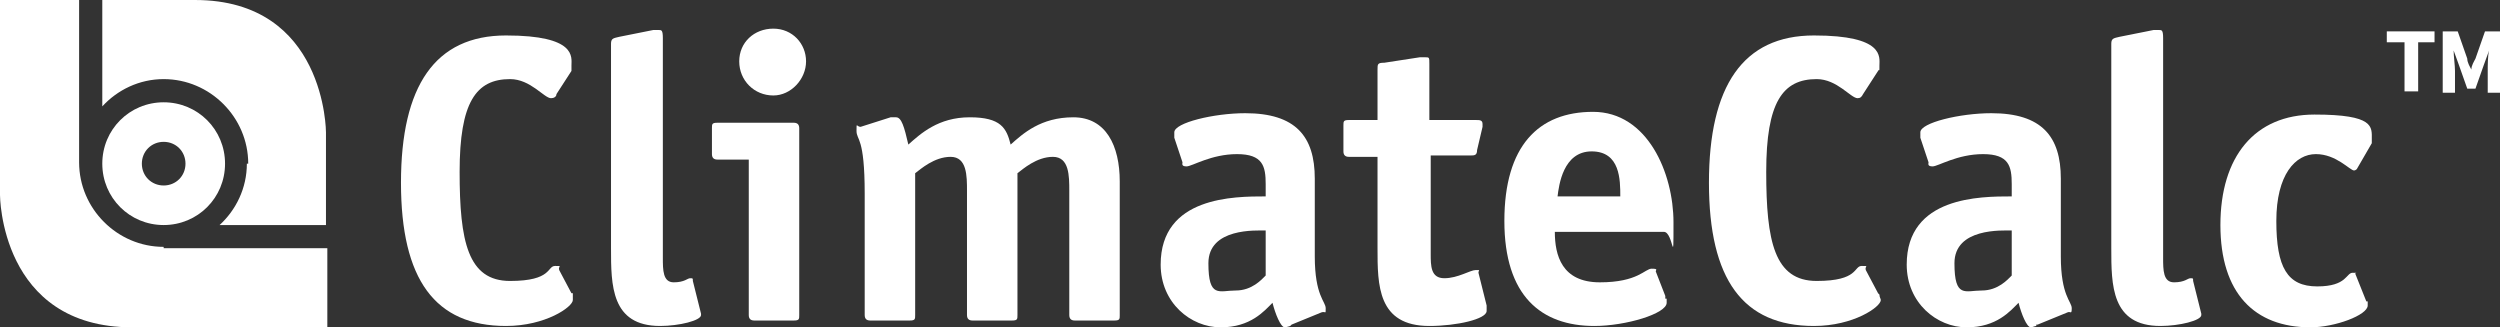 <?xml version="1.0" encoding="UTF-8"?>
<svg id="Layer_1" data-name="Layer 1" xmlns="http://www.w3.org/2000/svg" version="1.1" viewBox="0 0 183.3 24">
  <rect x="0" y="0" width="183.3" height="24" fill="#333333" stroke="none"/>
  <defs>
    <style>
      .cls-1 {
        fill: #fff;
        stroke-width: 0px;
      }
    </style>
  </defs>
  <g>
    <path class="cls-1" d="M12,7.5c-2.5,0-4.5,2-4.5,4.5s2,4.5,4.5,4.5,4.5-2,4.5-4.5-2-4.5-4.5-4.5ZM12,13.6c-.9,0-1.6-.7-1.6-1.6s.7-1.6,1.6-1.6,1.6.7,1.6,1.6-.7,1.6-1.6,1.6Z"/>
    <g>
      <path class="cls-1" d="M18.1,12c0,1.8-.8,3.4-2,4.5h7.8v-6.8s0-9.7-9.6-9.7h-6.8v7.8c1.1-1.2,2.7-2,4.5-2,3.4,0,6.2,2.8,6.2,6.2h-.1Z"/>
      <path class="cls-1" d="M12,18.1h0c-3.4,0-6.2-2.8-6.2-6.2h0V0H0v14.3s0,9.7,9.7,9.7h14.3v-5.8h-12Z"/>
    </g>
  </g>
  <g>
    <g>
      <path class="cls-1" d="M42,21.6c0,.2,0,.3,0,.4,0,.5-2,1.9-4.9,1.9-5.2,0-7.7-3.4-7.7-10.5s2.5-10.8,7.7-10.8,4.8,1.6,4.8,2.2,0,.2,0,.4l-1.1,1.7c0,.2-.2.3-.4.3-.5,0-1.5-1.4-3-1.4-2.5,0-3.7,1.7-3.7,6.8s.6,8,3.7,8,2.7-1.1,3.3-1.1.2,0,.3.3l.9,1.7h.1Z"/>
      <path class="cls-1" d="M51.4,22.9v.2c0,.4-1.6.8-3,.8-3.6,0-3.6-3-3.6-5.7V3.2c0-.4.2-.4.6-.5l2.5-.5h.4c.2,0,.3,0,.3.6v16.1c0,.9,0,1.8.8,1.8s1-.3,1.2-.3.2,0,.2.2l.6,2.4h0Z"/>
      <path class="cls-1" d="M58.6,23.1c0,.3,0,.4-.4.4h-2.9q-.4,0-.4-.4v-11.4h-2.3q-.4,0-.4-.4v-1.9c0-.3,0-.4.4-.4h5.6q.4,0,.4.4v13.8h0ZM56.7,7c-1.4,0-2.5-1.1-2.5-2.5s1.1-2.4,2.5-2.4,2.4,1.1,2.4,2.4-1.1,2.5-2.4,2.5Z"/>
      <path class="cls-1" d="M82.1,23.1c0,.3,0,.4-.4.4h-2.9q-.4,0-.4-.4v-9.1c0-1.1,0-2.5-1.2-2.5s-2.2.9-2.6,1.2v10.4c0,.3,0,.4-.4.4h-2.9q-.4,0-.4-.4v-9.1c0-1.1,0-2.5-1.2-2.5s-2.2.9-2.6,1.2v10.4c0,.3,0,.4-.4.4h-2.9q-.4,0-.4-.4v-8.9c0-4.2-.6-3.9-.6-4.6s0-.3.3-.3l2.2-.7h.4c.4,0,.6.7.9,2,.9-.8,2.2-2,4.5-2s2.7.8,3,2c.9-.8,2.2-2,4.6-2s3.4,2.1,3.4,4.7v10-.2Z"/>
      <path class="cls-1" d="M94.6,23.9c0,0-.3.1-.4.1-.3,0-.7-1-.9-1.8-.6.6-1.6,1.8-3.8,1.8s-4.4-1.8-4.4-4.6c0-5,5.4-5,7.7-5v-.9c0-1.3-.2-2.2-2.1-2.2s-3.3.9-3.7.9-.3-.2-.3-.3l-.6-1.8v-.4c0-.7,2.9-1.4,5.2-1.4,3.7,0,5.1,1.7,5.1,4.8v5.7c0,2.9.8,3.3.8,3.8s0,.2-.3.3l-2.2.9h0ZM92.8,16.9c-.7,0-4.2-.2-4.2,2.4s.8,2,2,2,1.9-.8,2.2-1.1v-3.3Z"/>
      <path class="cls-1" d="M109,22.6v.2c0,.6-2.2,1.1-4.2,1.1-3.8,0-3.8-3-3.8-5.7v-6.7h-2.1q-.4,0-.4-.4v-1.9c0-.3,0-.4.4-.4h2.1v-3.7c0-.4,0-.5.5-.5l2.6-.4h.4c.3,0,.3,0,.3.5v4.1h3.4c.3,0,.5,0,.5.3s0,.1,0,.2l-.4,1.7c0,.4-.2.4-.5.4h-2.9v7.2c0,.9,0,1.8,1,1.8s1.9-.6,2.3-.6.2,0,.2.2l.6,2.4v.2Z"/>
      <path class="cls-1" d="M122.2,21.9v.3c0,.8-3,1.7-5.3,1.7-3.9,0-6.6-2.2-6.6-7.7s2.5-8,6.5-8,5.9,4.5,5.9,8.1,0,.7-.7.7h-8c0,1.7.5,3.7,3.3,3.7s3.3-1,3.8-1,.3.1.3.2l.7,1.8v.2ZM118.8,14.4c0-1.2,0-3.3-2.1-3.3s-2.4,2.5-2.5,3.3h4.6Z"/>
      <path class="cls-1" d="M137.8,21.6c0,.2.1.3.1.4,0,.5-2,1.9-4.9,1.9-5.2,0-7.7-3.4-7.7-10.5s2.5-10.8,7.7-10.8,4.8,1.6,4.8,2.2,0,.2-.1.4l-1.1,1.7c-.1.2-.2.3-.4.3-.5,0-1.5-1.4-3-1.4-2.5,0-3.7,1.7-3.7,6.8s.6,8,3.7,8,2.7-1.1,3.3-1.1.2,0,.3.3l.9,1.7h0Z"/>
      <path class="cls-1" d="M149.3,23.9c-.1,0-.3.1-.4.1-.3,0-.7-1-.9-1.8-.6.6-1.6,1.8-3.8,1.8s-4.4-1.8-4.4-4.6c0-5,5.4-5,7.7-5v-.9c0-1.3-.2-2.2-2.1-2.2s-3.3.9-3.7.9-.3-.2-.3-.3l-.6-1.8v-.4c0-.7,2.9-1.4,5.2-1.4,3.7,0,5.1,1.7,5.1,4.8v5.7c0,2.9.8,3.3.8,3.8s-.1.2-.3.3l-2.2.9h-.1ZM147.5,16.9c-.7,0-4.2-.2-4.2,2.4s.8,2,2,2,1.9-.8,2.2-1.1v-3.3Z"/>
      <path class="cls-1" d="M161.4,22.9v.2c0,.4-1.6.8-3,.8-3.6,0-3.6-3-3.6-5.7V3.2c0-.4.2-.4.6-.5l2.5-.5h.4c.2,0,.3,0,.3.6v16.1c0,.9,0,1.8.8,1.8s1-.3,1.2-.3.2,0,.2.2l.6,2.4h0Z"/>
      <path class="cls-1" d="M173.6,22.1v.3c0,.7-2.4,1.6-4.2,1.6-4.1,0-6.6-2.5-6.6-7.5s2.5-8.1,6.9-8.1,4.2.9,4.2,1.8,0,.2,0,.3l-1.1,1.9s-.1.1-.2.1c-.3,0-1.3-1.2-2.8-1.2s-2.9,1.5-2.9,4.9.8,4.8,3,4.8,2.1-1,2.6-1,.1,0,.2.1l.8,2h.1Z"/>
    </g>
    <g>
      <path class="cls-1" d="M176.2,3.1h-1.2v-.8h3.5v.8h-1.2v3.6h-1v-3.6h-.1Z"/>
      <path class="cls-1" d="M179.1,2.3h1.1l.7,2c0,.3.2.6.3.8h0c0-.3.2-.6.3-.8l.7-2h1.1v4.5h-.9v-1.6c0-.4,0-1.1.1-1.5h0l-.4,1.1-.6,1.7h-.6l-.6-1.7-.4-1.1h0c0,.4.1,1.1.1,1.5v1.6h-.9V2.3h0Z"/>
    </g>
  </g>
</svg>